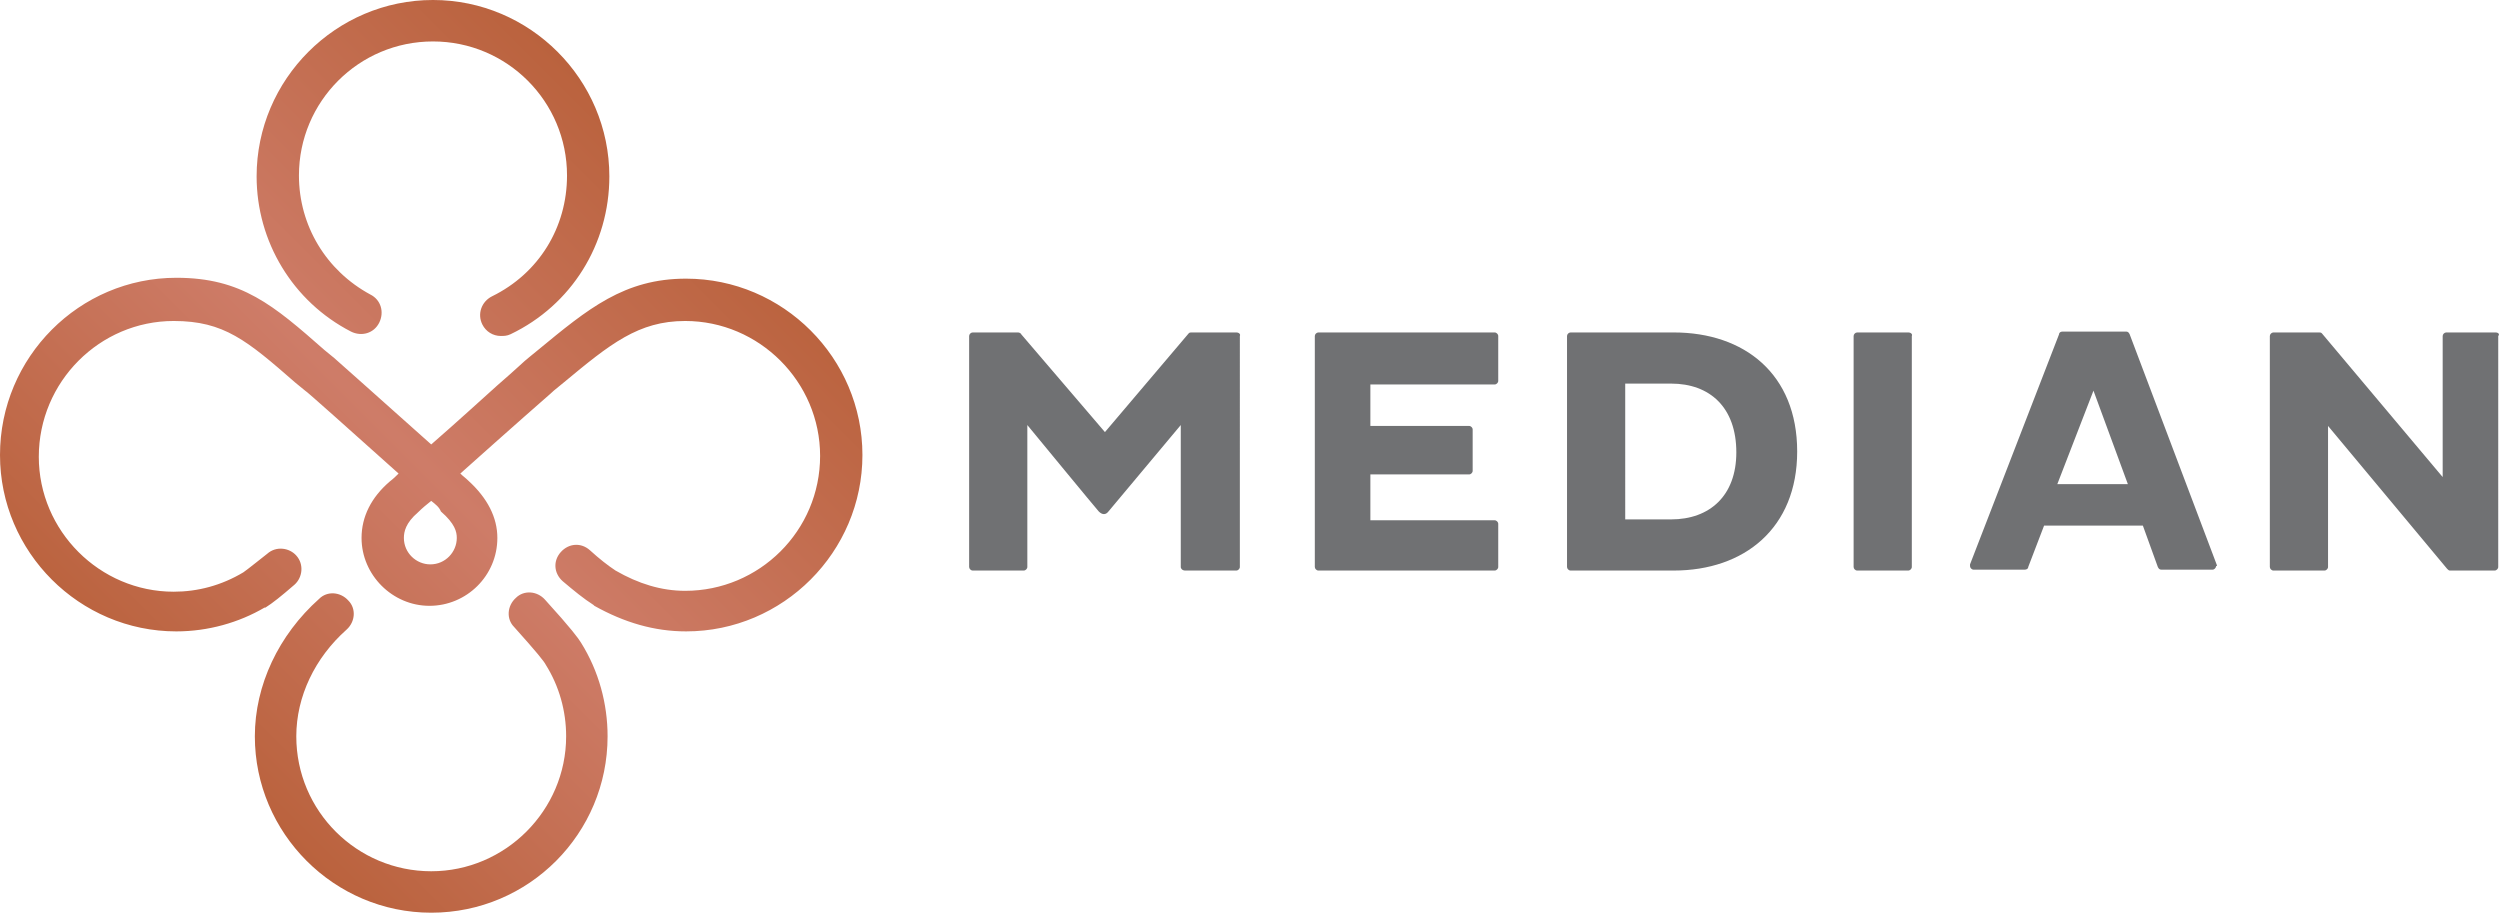 <svg version="1.1" id="Ebene_1" xmlns="http://www.w3.org/2000/svg" x="0" y="0" viewBox="0 0 283.5 103.5" style="enable-background:new 0 0 283.5 103.5" xml:space="preserve"><style>.st1{fill:#707173}</style><linearGradient id="SVGID_1_" gradientUnits="userSpaceOnUse" x1="18.968" y1="81.77" x2="79.018" y2="21.72"><stop offset="0" style="stop-color:#ba623d"/><stop offset=".485" style="stop-color:#ce7c68"/><stop offset="1" style="stop-color:#ba623d"/></linearGradient><path d="M48.9 56.8c-.5.4-1 .8-1.5 1.3-1.4 1.2-1.6 2.2-1.6 2.9 0 1.7 1.4 3 3 3 1.7 0 3-1.4 3-3 0-.7-.2-1.6-1.8-3-.2-.5-.6-.8-1.1-1.2M20 71.6c-11 0-20-9-20-20 0-11.1 9-20.1 20-20.1 7.4 0 11 3.1 16.8 8.2l1.1.9c.1.1 5.2 4.6 11 9.8 3.1-2.7 5.6-5 7.5-6.7 2.2-1.9 3.1-2.8 3.5-3.1.4-.3.7-.6 1.1-.9 5.7-4.7 9.8-8.1 16.8-8.1 11 0 20 9 20 20s-9 20-20 20c-3.6 0-7-1-10.4-2.9l-.1-.1c-1.1-.7-2.2-1.6-3.5-2.7-1-.9-1.1-2.3-.2-3.3.9-1 2.3-1.1 3.3-.2 1.1 1 2 1.7 2.9 2.3 2.6 1.5 5.2 2.3 7.9 2.3C86.1 67 93 60.2 93 51.7c0-8.4-6.9-15.3-15.3-15.3-5.3 0-8.5 2.6-13.8 7-.4.3-.7.6-1.1.9-.3.3-1.6 1.4-3.4 3-1.8 1.6-4.3 3.8-7.2 6.4.3.3.6.5.9.8 2.2 2 3.3 4.2 3.3 6.5 0 4.3-3.5 7.7-7.7 7.7S41 65.2 41 61c0-2.4 1.1-4.6 3.2-6.4.4-.3.7-.6 1-.9-5.7-5.1-10.5-9.4-10.6-9.4l-1.1-.9c-5.5-4.8-8.1-7-13.8-7-8.4 0-15.3 6.9-15.3 15.4 0 8.4 6.9 15.3 15.3 15.3 2.7 0 5.4-.7 7.9-2.2.7-.5 1.8-1.4 2.7-2.1 1-.9 2.5-.7 3.3.2.9 1 .7 2.5-.2 3.3-1.5 1.3-2.5 2.1-3.3 2.6H30c-2.9 1.7-6.4 2.7-10 2.7m48.9 11.9c0-3.7-1-7.4-3-10.6-.3-.5-1.1-1.6-4.1-4.9-.9-1-2.4-1.1-3.3-.2-1 .9-1.1 2.4-.2 3.3 2.6 2.9 3.4 3.9 3.6 4.3 1.5 2.4 2.3 5.2 2.3 8.1 0 8.4-6.9 15.3-15.3 15.3S33.6 92 33.6 83.5c0-4.5 2.1-8.9 5.7-12.1 1-.9 1.1-2.4.2-3.3-.9-1-2.4-1.1-3.3-.2-4.6 4.1-7.3 9.8-7.3 15.6 0 11 9 20 20 20 11.1 0 20-9 20-20M56.8 38.1c-.9 0-1.7-.5-2.1-1.3-.6-1.2-.1-2.6 1.1-3.2 5.3-2.6 8.5-7.8 8.5-13.7 0-8.4-6.8-15.2-15.2-15.2-8.4 0-15.2 6.8-15.2 15.2 0 5.7 3.1 10.8 8.1 13.5 1.2.6 1.6 2 1 3.2-.6 1.2-2 1.6-3.2 1-6.6-3.4-10.7-10.2-10.7-17.6 0-11 9-20 20-20s20 9 20 20c0 7.7-4.3 14.6-11.2 17.9-.4.2-.8.2-1.1.2" style="fill:url(#SVGID_1_)"/><path class="st1" d="M189.8 37.7h-11.7c-.2 0-.4.2-.4.4v26.2c0 .2.2.4.4.4h11.7c8 0 14-4.8 14-13.5 0-8.8-6-13.5-14-13.5zm-.3 21.2h-5.2V43.5h5.2c4.4 0 7.4 2.7 7.4 7.8 0 4.9-3 7.6-7.4 7.6zM216.4 37.7h-5.8c-.2 0-.4.2-.4.4v26.2c0 .2.2.4.4.4h5.8c.2 0 .4-.2.4-.4V38.1c.1-.2-.1-.4-.4-.4zM251.4 64.1l-9.9-26.2c-.1-.2-.2-.3-.4-.3h-7.2c-.2 0-.4.1-.4.3L223.4 64v.2c0 .2.2.4.4.4h5.8c.2 0 .4-.1.4-.3l1.8-4.7H243l1.7 4.7c.1.2.2.3.4.3h5.8c.2 0 .4-.2.4-.4.1 0 .1 0 .1-.1zm-18.1-9.2 4.1-10.6 3.9 10.6h-8zM283 37.7h-5.6c-.2 0-.4.2-.4.4v16l-13.7-16.3c-.1-.1-.2-.1-.3-.1h-5.2c-.2 0-.4.2-.4.4v26.2c0 .2.2.4.4.4h5.8c.2 0 .4-.2.4-.4v-16l13.5 16.2c.1.1.2.2.3.2h5.1c.2 0 .4-.2.4-.4V38.1c.2-.2 0-.4-.3-.4zM169.9 38.1c0-.2-.2-.4-.4-.4h-20c-.2 0-.4.2-.4.4v26.2c0 .2.2.4.4.4h20c.2 0 .4-.2.4-.4v-4.9c0-.2-.2-.4-.4-.4h-14.1v-5.2h11.2c.2 0 .4-.2.4-.4v-4.7c0-.2-.2-.4-.4-.4h-11.2v-4.7h14.1c.2 0 .4-.2.4-.4v-5.1zM140.2 37.7h-5.1c-.1 0-.2 0-.3.1L125.3 49l-9.5-11.1s0-.1-.1-.1c-.1-.1-.2-.1-.3-.1h-5.1c-.2 0-.4.2-.4.4v26.2c0 .2.2.4.4.4h5.8c.2 0 .4-.2.4-.4V48.2s7.9 9.6 8.1 9.8c.2.2 0 0 0 0 .4.4.8.4 1.1 0l8.2-9.8v16.1c0 .2.2.4.5.4h5.8c.2 0 .4-.2.4-.4V38.1c.1-.2-.1-.4-.4-.4z"/></svg>
